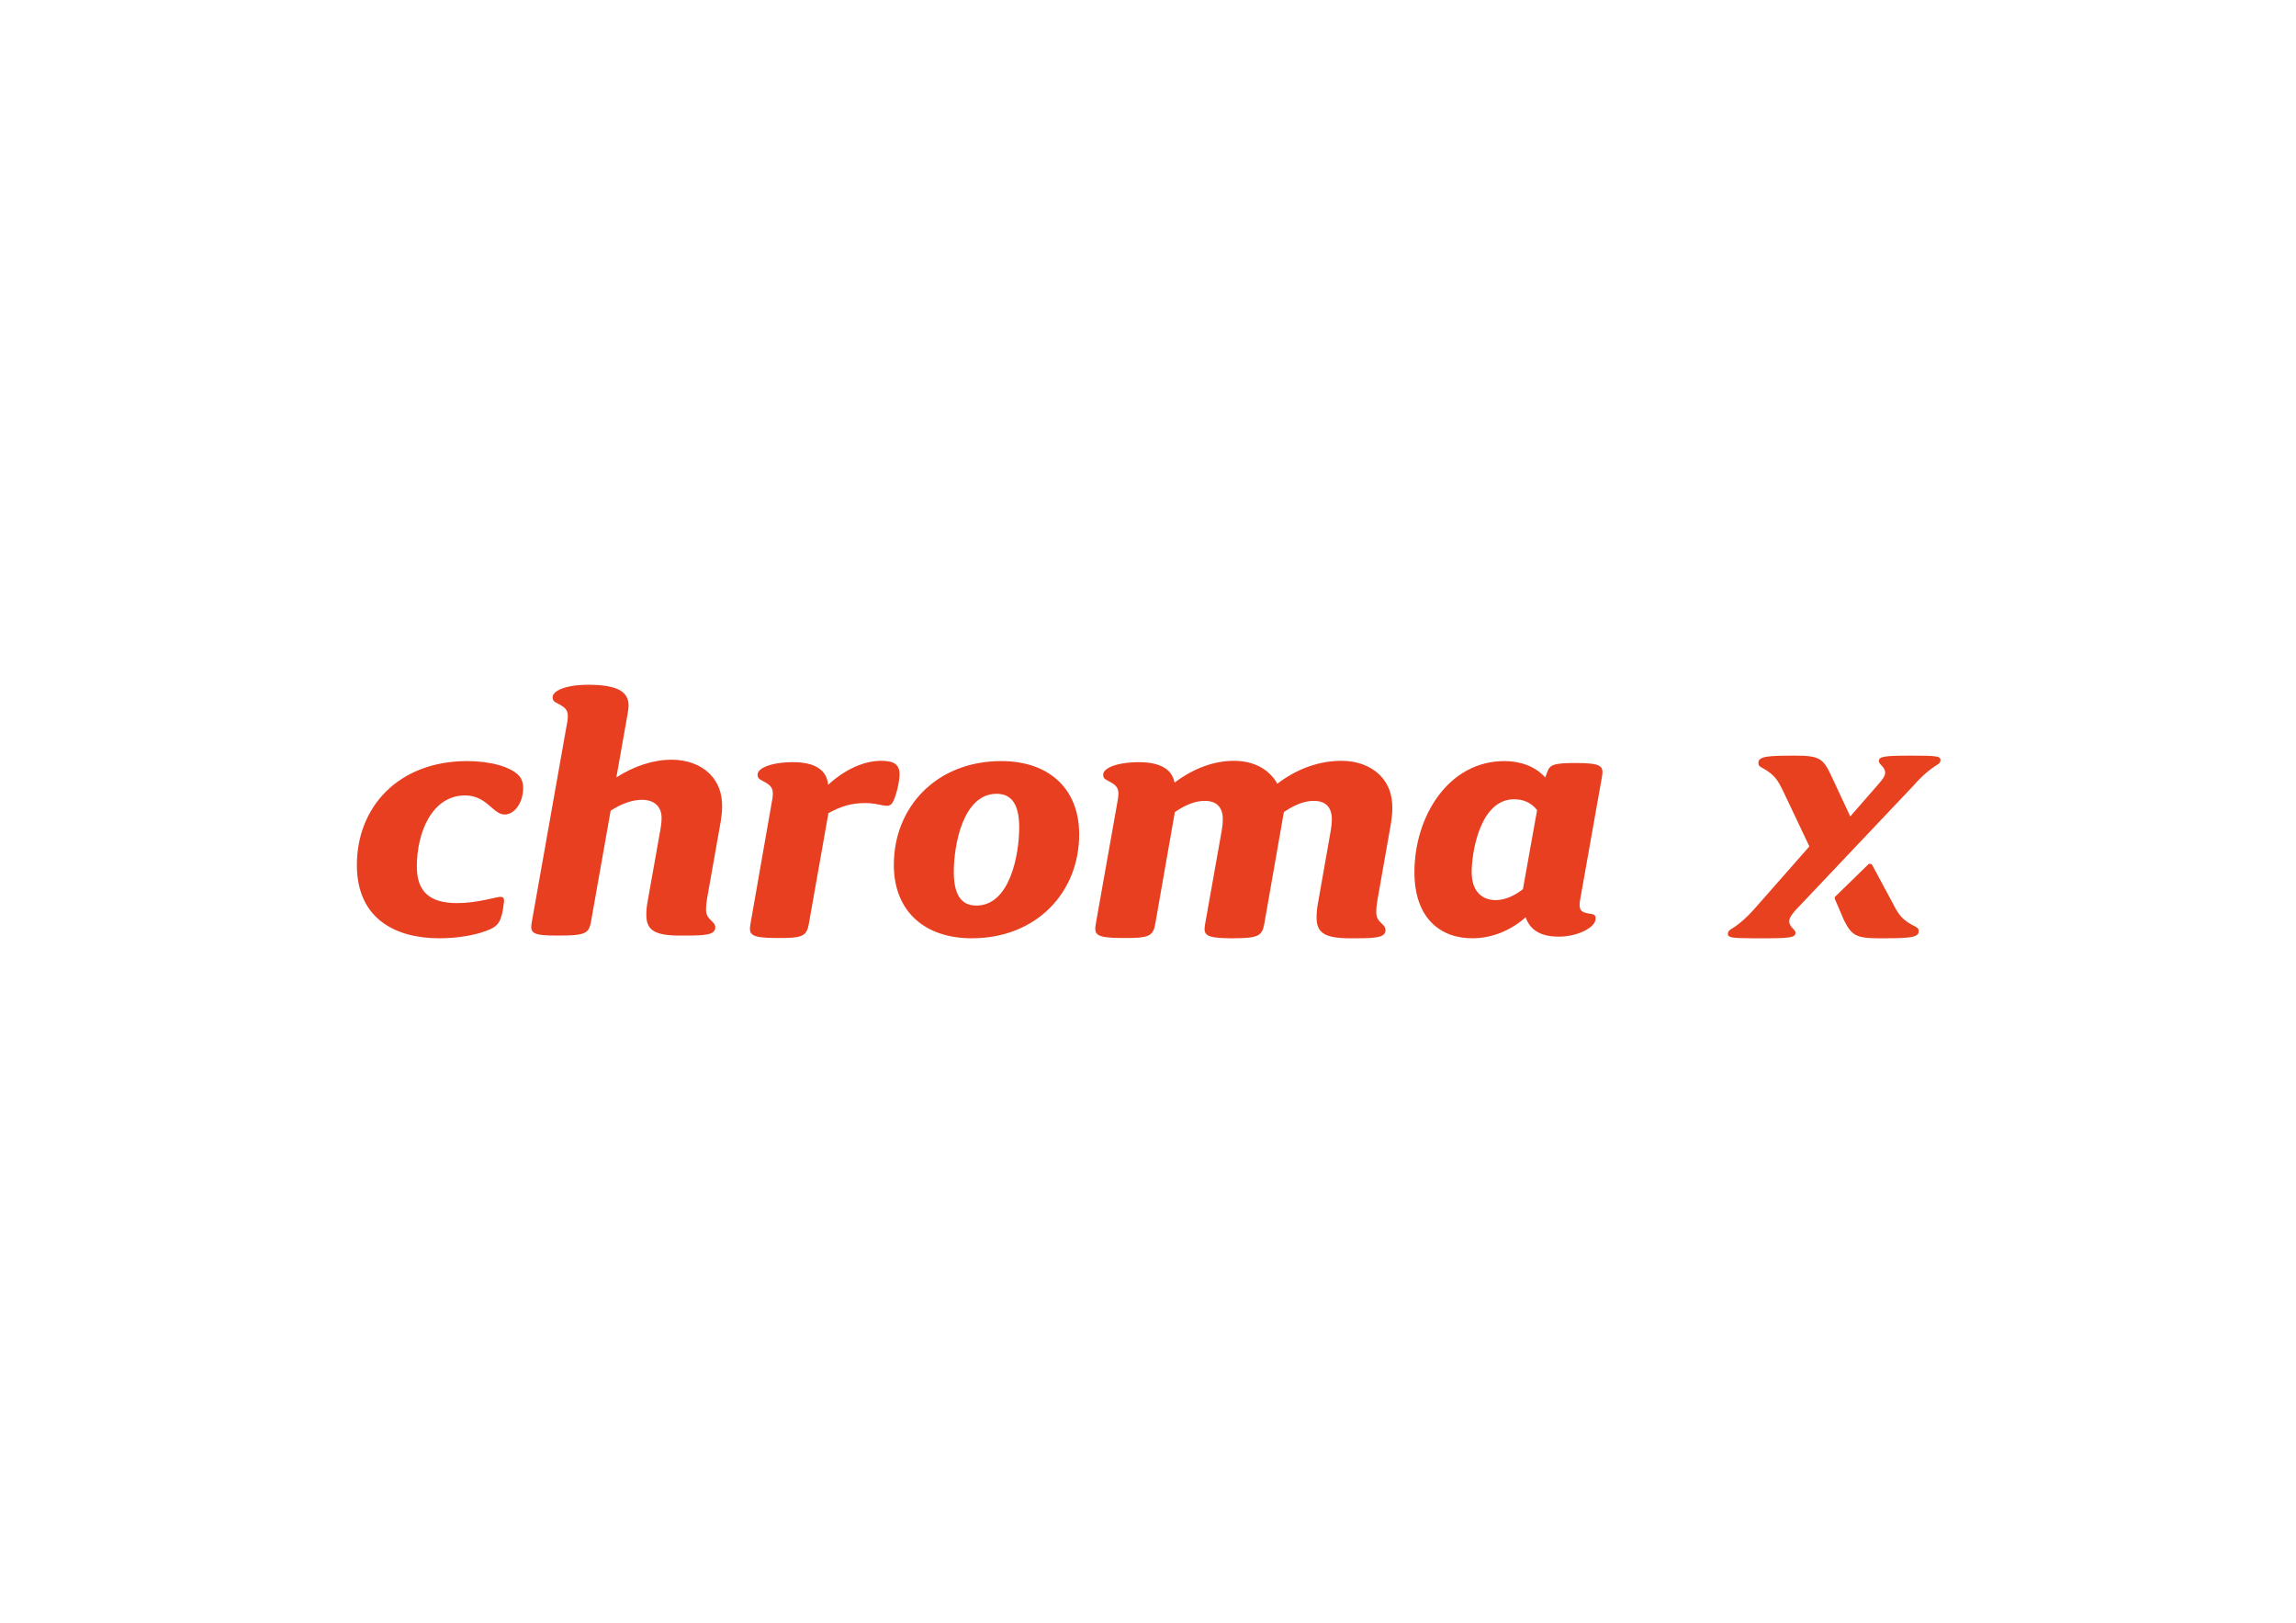 <?xml version="1.0" encoding="utf-8"?>
<svg xmlns="http://www.w3.org/2000/svg" xmlns:xlink="http://www.w3.org/1999/xlink" version="1.1" id="Ebene_1" x="0px" y="0px" viewBox="0 0 841.9 595.3" style="enable-background:new 0 0 841.9 595.3;" xml:space="preserve" width="433" height="306">
<style type="text/css">
	.st0{fill:#E73F20;}
	.st1{fill:#E74120;}
</style>
<path id="chroma-copy-12_1_" class="st0" d="M160.9,344.2c5.3,0,10.6-0.7,15.1-2c6.1-1.9,7.3-3.1,8.3-8.6l0.1-0.8  c0.1-0.9,0.3-1.9,0.3-2.3c0-1.1-0.4-1.5-1.4-1.5c-1.4,0-8.4,2.3-15.8,2.3c-10.2,0-14.8-4.3-14.8-13.4c0-12.6,5.6-26.1,17.7-26.1  c8,0,10.2,7,14.5,7c3.7,0,6.8-4.4,6.8-9.7c0-1.9-0.5-3.4-1.6-4.6c-3-3.2-10.4-5.3-18.9-5.3c-25.3,0-40.5,16.9-40.5,38.1  C130.7,337.6,145.6,344.2,160.9,344.2z M216.6,338.1l7.2-40.7c4.3-2.8,8.3-4,11.5-4c4.2,0,7.2,2.2,7.2,6.7c0,1.2-0.1,2.4-0.4,4  l-4.7,26.4c-0.4,2.2-0.5,3.6-0.5,5.1c0,5.4,2.7,7.6,12.2,7.6h2.4c7.2,0,10.7-0.3,10.7-3c0-0.8-0.4-1.5-1.2-2.2  c-1.6-1.5-2.2-2.4-2.2-4.5c0-1.1,0.1-2.3,0.4-4l5-28.2c0.3-1.9,0.5-3.8,0.5-5.5c0-4.5-1.2-8.6-4.6-12c-3.5-3.4-8.4-5.1-14-5.1  c-6.6,0-13.7,2.3-20.2,6.5l4.2-23.7c0.1-0.8,0.3-1.9,0.3-2.6c0-5-3.8-7.7-14.8-7.7c-8.3,0-13.1,2.2-13.1,4.6c0,0.8,0.3,1.5,1.4,2  c2.8,1.5,4.2,2.3,4.2,4.9c0,0.8-0.1,1.9-0.4,3.2l-12.8,72.2c-0.8,4.2,0.1,5.1,9.2,5.1h0.7C214.6,343.2,215.8,342.4,216.6,338.1z   M296.5,339l7.2-40.7c4.7-2.6,8.6-3.7,13.4-3.7c4.2,0,6.1,1,8.1,1c1.5,0,2.2-1,3.1-3.7c0.9-2.6,1.5-6,1.5-7.8c0-3.8-2.2-5-6.8-5  c-6.2,0-13.2,3.1-19.4,8.8c-0.5-5.6-5.1-8.3-12.8-8.3c-8.2,0-13.1,2.2-13.1,4.6c0,0.8,0.3,1.5,1.4,2c2.8,1.5,4.2,2.3,4.2,4.9  c0,0.8-0.1,1.9-0.4,3.3l-7.8,44.5c-0.7,4,0.1,5.1,9.1,5.2h0.7C294.2,344.2,295.7,343.4,296.5,339z M356.3,344.2  c23.8,0,39.4-16.9,39.4-38.1c0-16.8-11.1-26.9-28.6-26.9c-23.8,0-39.4,16.9-39.4,38.1C327.7,334.1,338.8,344.2,356.3,344.2z   M358,332.2c-4.3,0-8.3-2.3-8.3-12.3s3.4-28.7,15.7-28.7c4.3,0,8.3,2.3,8.3,12.3S370.3,332.2,358,332.2z M423.6,339l7.2-41.1  c4.3-2.9,7.7-4.1,11-4.1c4.2,0,6.6,2.2,6.6,6.8c0,1.2-0.1,2.4-0.4,4.1l-6.1,34.3c-0.7,4,0.1,5.1,9.2,5.2h0.7c9.5,0,11-0.8,11.8-5.2  l7.2-41.1c4.3-2.9,7.7-4.1,11-4.1c4.2,0,6.6,2.2,6.6,6.8c0,1.2-0.1,2.4-0.4,4.1l-4.7,26.7c-0.4,2.2-0.5,3.7-0.5,5.2  c0,5.4,2.7,7.6,12.2,7.6h2.4c7.2,0,10.7-0.3,10.7-3c0-0.8-0.4-1.5-1.2-2.2c-1.6-1.5-2.2-2.4-2.2-4.5c0-1.1,0.1-2.3,0.4-4.1l5-28.4  c0.3-1.9,0.5-3.8,0.5-5.6c0-4.5-1.2-8.7-4.6-12.1c-3.5-3.4-8.4-5.2-14-5.2c-8,0-16.1,2.7-23.6,8.4c-3-5.4-8.8-8.4-15.9-8.4  c-6.8,0-14.4,2.4-21.8,8c-0.9-4.9-5.3-7.5-13-7.5c-8.3,0-13.2,2.2-13.2,4.6c0,0.8,0.3,1.5,1.4,2c2.8,1.5,4.2,2.3,4.2,4.9  c0,0.8-0.1,1.9-0.4,3.3l-7.9,44.5c-0.7,4,0.1,5.1,9.2,5.2h0.7C421.3,344.2,422.8,343.4,423.6,339z M539.9,344.2c7,0,14-2.7,19.6-7.7  c1.9,5.5,6.7,7.1,12.2,7.1c6.6,0,13.5-3.2,13.5-6.7c0-0.9-0.5-1.5-1.5-1.6c-3.5-0.5-4.4-1.1-4.4-3.4c0-0.7,0.1-1.5,0.4-3l7.8-43.9  c0.7-4-0.1-5.1-9.8-5.1c-8,0-9.4,0.7-10.3,3.4l-0.7,1.9c-3.8-4.2-9.3-6-15-6c-20.4,0-33,20.1-33,40.8  C518.7,336.7,528.1,344.2,539.9,344.2z M548.5,330.2c-4.9,0-8.8-3.1-8.8-10.3c0-7.1,3-26.7,15.6-26.7c3.2,0,6.3,1.2,8.4,4l-5.2,29  C555.3,328.7,551.8,330.2,548.5,330.2z"/>
<g id="Group-5-Copy_1_" transform="translate(503, 130)">
	<path id="X_1_" class="st1" d="M155.5,212.2c0-0.4-0.2-0.9-0.8-1.4c-1.1-1.1-1.5-2-1.5-2.8c0-1.2,0.8-2.4,2.5-4.3l42.9-45.3   c3.4-3.9,6.5-6.4,8.7-7.7c1.1-0.7,1.4-1.1,1.4-1.9c0-1.4-1.4-1.6-10.6-1.6c-10.1,0-12,0.3-12,2c0,0.4,0.2,0.9,0.8,1.4   c1.1,1.1,1.5,2,1.5,2.8c0,1.2-0.8,2.4-2.5,4.3l-10.3,11.8l-7.2-15.4c-2.8-5.9-4.3-6.9-13-6.9c-9.8,0-13.5,0.2-13.5,2.6   c0,0.8,0.1,1.2,1.1,1.7c4.7,2.6,5.9,4.3,8.3,9.4l9.3,19.6L140.8,203c-3.4,3.9-6.5,6.4-8.7,7.7c-1.1,0.7-1.4,1.1-1.4,1.9   c0,1.3,1.3,1.6,9.3,1.6h4.9C153.8,214.2,155.5,213.8,155.5,212.2z"/>
	<path id="X-Copy-17_1_" class="st1" d="M170,199.9l3.3,7.7l0,0c2.8,5.5,4.4,6.6,12.8,6.6h2.1c9,0,12.5-0.3,12.5-2.5   c0-0.7-0.1-1.2-1.1-1.7c-4.9-2.5-6.1-4.1-8.6-9l-7.3-13.6c-0.3-0.5-0.9-0.7-1.4-0.4c-0.1,0-0.2,0.1-0.2,0.2l-12,11.7   C169.9,199.1,169.8,199.5,170,199.9z"/>
</g>
</svg>
